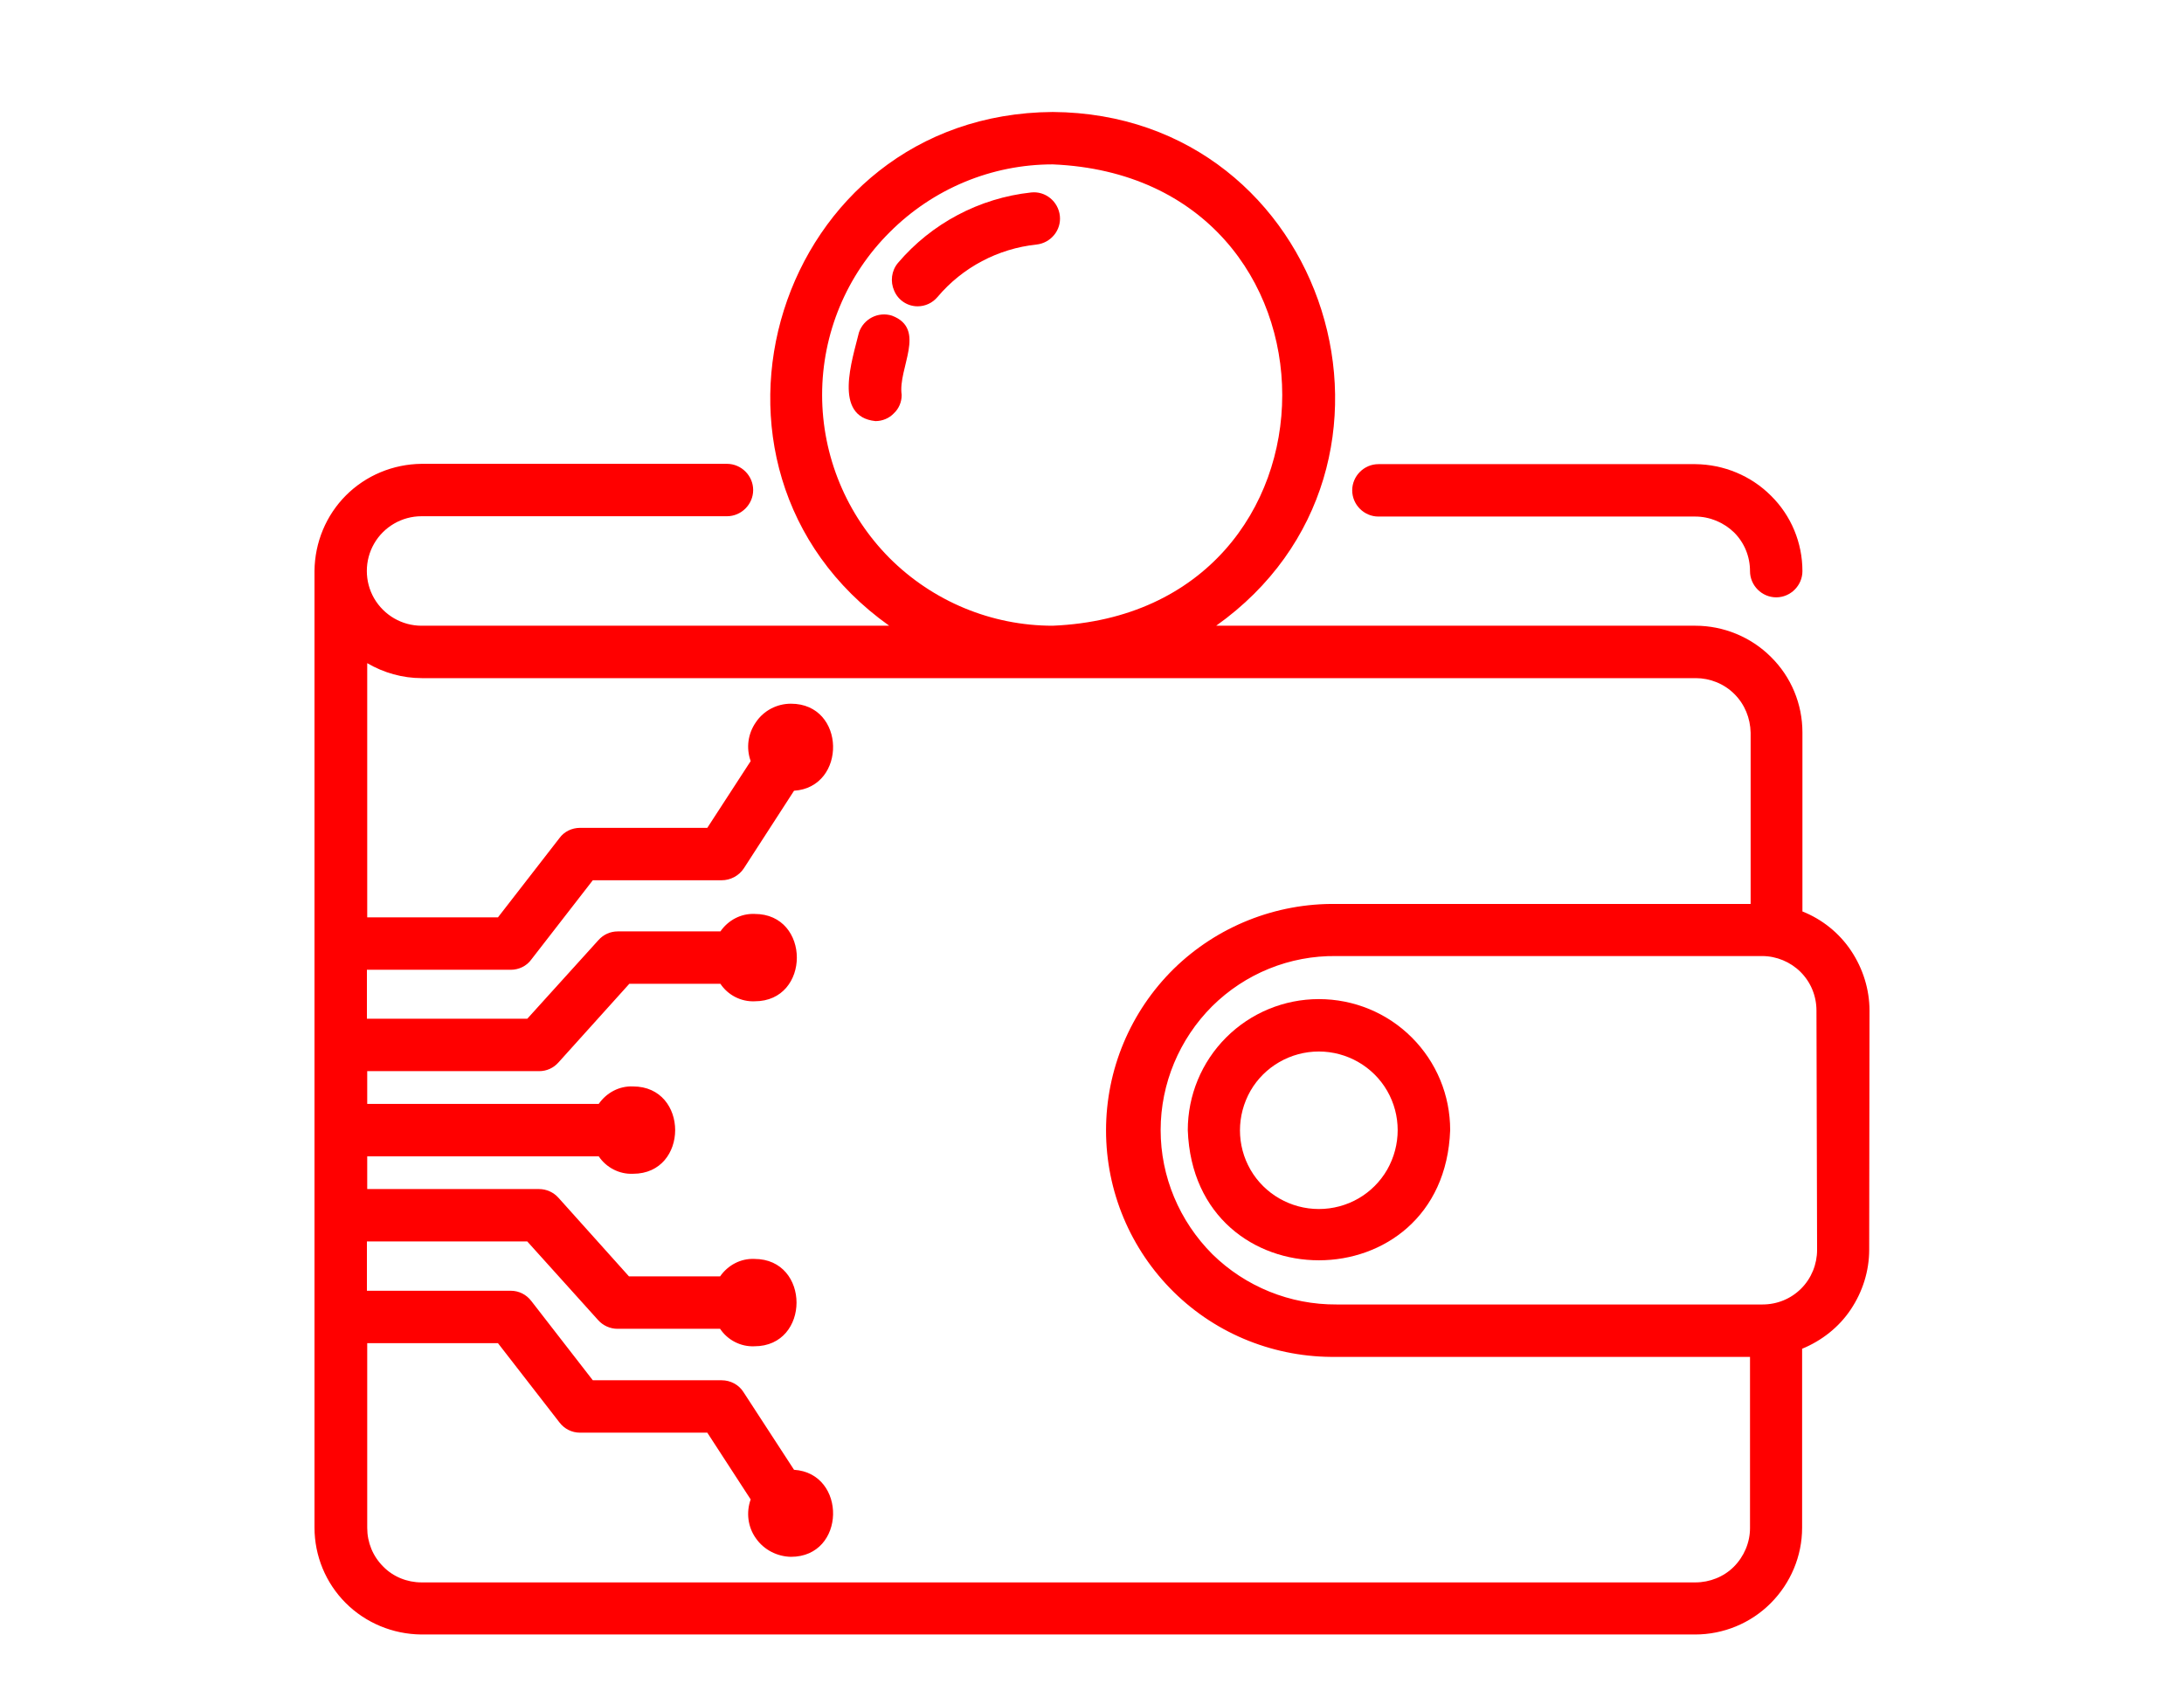 <?xml version="1.0" encoding="UTF-8"?> <!-- Generator: Adobe Illustrator 25.4.1, SVG Export Plug-In . SVG Version: 6.00 Build 0) --> <svg xmlns="http://www.w3.org/2000/svg" xmlns:xlink="http://www.w3.org/1999/xlink" id="Слой_1" x="0px" y="0px" viewBox="0 0 700 544" style="enable-background:new 0 0 700 544;" xml:space="preserve"> <style type="text/css"> .st0{fill:#FF0000;} </style> <g> <path class="st0" d="M294.1,98.2c2.5,0,4.8-1.1,6.4-3c8-9.5,19.4-15.5,31.7-16.8c4.6-0.5,8-4.6,7.5-9.2c-0.5-4.6-4.6-8-9.2-7.5 c-16.6,1.8-31.9,9.9-42.7,22.6c-2.1,2.5-2.5,6-1.2,8.9C287.9,96.3,290.9,98.2,294.1,98.2L294.1,98.2z"></path> <path class="st0" d="M289,126.6c-1.3-8.5,8.2-21.1-3.1-25.4c-4.4-1.4-9.1,1-10.6,5.4c-2.1,8.7-8.4,27,5.3,28.4h0 c2.2,0,4.4-0.9,5.9-2.5C288.1,131,289,128.9,289,126.6L289,126.6z"></path> <path class="st0" d="M543.4,165.6c4.6,0,9.1,1.9,12.4,5.1c3.3,3.3,5.1,7.7,5.1,12.4c0,4.6,3.8,8.4,8.4,8.4c4.6,0,8.4-3.8,8.4-8.4 c0-9.1-3.6-17.8-10.1-24.2c-6.4-6.4-15.1-10-24.2-10.1H441.8c-4.6,0-8.4,3.8-8.4,8.4c0,4.6,3.8,8.4,8.4,8.4L543.4,165.6z"></path> <path class="st0" d="M599.2,324c0-6.8-2.1-13.5-5.9-19.2c-3.8-5.7-9.3-10.1-15.6-12.6v-57.4c0-9.1-3.6-17.8-10.1-24.2 c-6.4-6.4-15.2-10-24.2-10H389.8c71.3-50.7,36.2-164.1-52.4-164.7c-88.6,0.6-123.7,114-52.4,164.7H135.1c-6.2,0-12-3.3-15.2-8.8 c-3.1-5.4-3.1-12.1,0-17.5c3.1-5.4,8.9-8.8,15.2-8.8H233c4.6,0,8.4-3.8,8.4-8.4c0-4.6-3.8-8.4-8.4-8.4h-97.9 c-9.1,0.1-17.8,3.7-24.2,10.1c-6.4,6.4-10,15.1-10.1,24.2v306.7c0,9.1,3.6,17.8,10,24.2c6.4,6.4,15.1,10,24.2,10.1h408.3 c9.1,0,17.8-3.6,24.2-10c6.4-6.4,10.1-15.1,10.1-24.2v-57.4c6.3-2.6,11.8-6.9,15.6-12.6c3.8-5.7,5.9-12.3,5.9-19.2L599.2,324z M263.5,126.6c0-19.6,7.8-38.4,21.7-52.2c13.9-13.9,32.6-21.7,52.2-21.7c98.1,4.1,98.1,143.8,0,147.9c-19.6,0-38.4-7.8-52.3-21.7 C271.3,165,263.5,146.2,263.5,126.6z M543.4,507.3H135.1c-4.6,0-9.1-1.8-12.3-5.1c-3.3-3.3-5.1-7.7-5.1-12.4v-59.2h41.9l19.7,25.4 c1.6,2.1,4,3.3,6.6,3.3h40.8l13.9,21.4c-1.5,4.2-0.9,8.9,1.7,12.5c2.6,3.7,6.8,5.8,11.2,5.9c17.7,0,18-26.8,1-27.9l-16.2-24.9 c-1.5-2.4-4.2-3.8-7-3.8H190l-19.7-25.4v0c-1.6-2.1-4-3.3-6.6-3.3h-46.1v-15.8H169l22.7,25.2h0c1.6,1.8,3.9,2.8,6.2,2.8h32.9 c2.4,3.6,6.6,5.8,11,5.6c18,0,18-28,0-28c-4.4-0.2-8.5,2-11,5.6h-29.2L179,384c-1.6-1.8-3.9-2.8-6.2-2.8h-55.1v-10.5h74.2 c2.4,3.6,6.6,5.8,11,5.6c18,0,18-28,0-28c-4.4-0.2-8.5,2-11,5.6h-74.2v-10.5h55.1h0c2.4,0,4.6-1,6.2-2.8l22.7-25.2h29.2 c2.4,3.6,6.6,5.8,11,5.6c18,0,18-28,0-28c-4.4-0.2-8.5,2-11,5.6H198c-2.4,0-4.6,1-6.2,2.8L169,326.6h-51.4v-15.7h46.1 c2.6,0,5.1-1.2,6.6-3.3l19.7-25.4l41.3,0c2.8,0,5.5-1.4,7.1-3.8l16.1-24.9c17-1.1,16.7-27.9-1-27.9v0c-4.5,0-8.7,2.2-11.2,5.9 c-2.6,3.7-3.2,8.3-1.7,12.5l-13.9,21.4l-40.8,0c-2.6,0-5.1,1.2-6.6,3.3l-19.7,25.4h-41.9v-81.5c5.3,3.1,11.3,4.8,17.5,4.8h408.3 c4.6,0,9.1,1.8,12.4,5.1c3.3,3.3,5.1,7.7,5.2,12.4v54.9H428.4c-19.5-0.3-38.3,7.2-52.2,20.8c-13.9,13.7-21.7,32.3-21.7,51.8 c0,19.5,7.8,38.1,21.7,51.8c13.9,13.7,32.7,21.1,52.2,20.8h132.5v54.9c0,4.6-1.9,9.1-5.2,12.4C552.5,505.5,548,507.3,543.4,507.3 L543.4,507.3z M582.4,400.7c0,4.6-1.8,9.1-5.1,12.4c-3.3,3.3-7.7,5.1-12.4,5.1H428.4c-14.9,0.1-29.2-5.7-39.8-16.1 C378,391.5,372,377.2,372,362.3s6-29.2,16.5-39.7c10.6-10.5,24.9-16.3,39.8-16.1h136.5c4.6,0,9.1,1.9,12.3,5.1 c3.3,3.3,5.1,7.7,5.1,12.4L582.4,400.7z"></path> <path class="st0" d="M422.7,320.3c-11.1,0-21.8,4.4-29.7,12.3c-7.9,7.9-12.3,18.6-12.3,29.7c2,55.7,82.1,55.6,84.1,0 c0-11.2-4.4-21.8-12.3-29.7C444.6,324.7,433.9,320.3,422.7,320.3L422.7,320.3z M422.7,387.6c-9,0-17.4-4.8-21.9-12.6 c-4.5-7.8-4.5-17.4,0-25.3c4.5-7.8,12.9-12.6,21.9-12.6c9,0,17.4,4.8,21.9,12.6c4.5,7.8,4.5,17.4,0,25.3 C440.1,382.8,431.8,387.6,422.7,387.6z"></path> </g> </svg> 